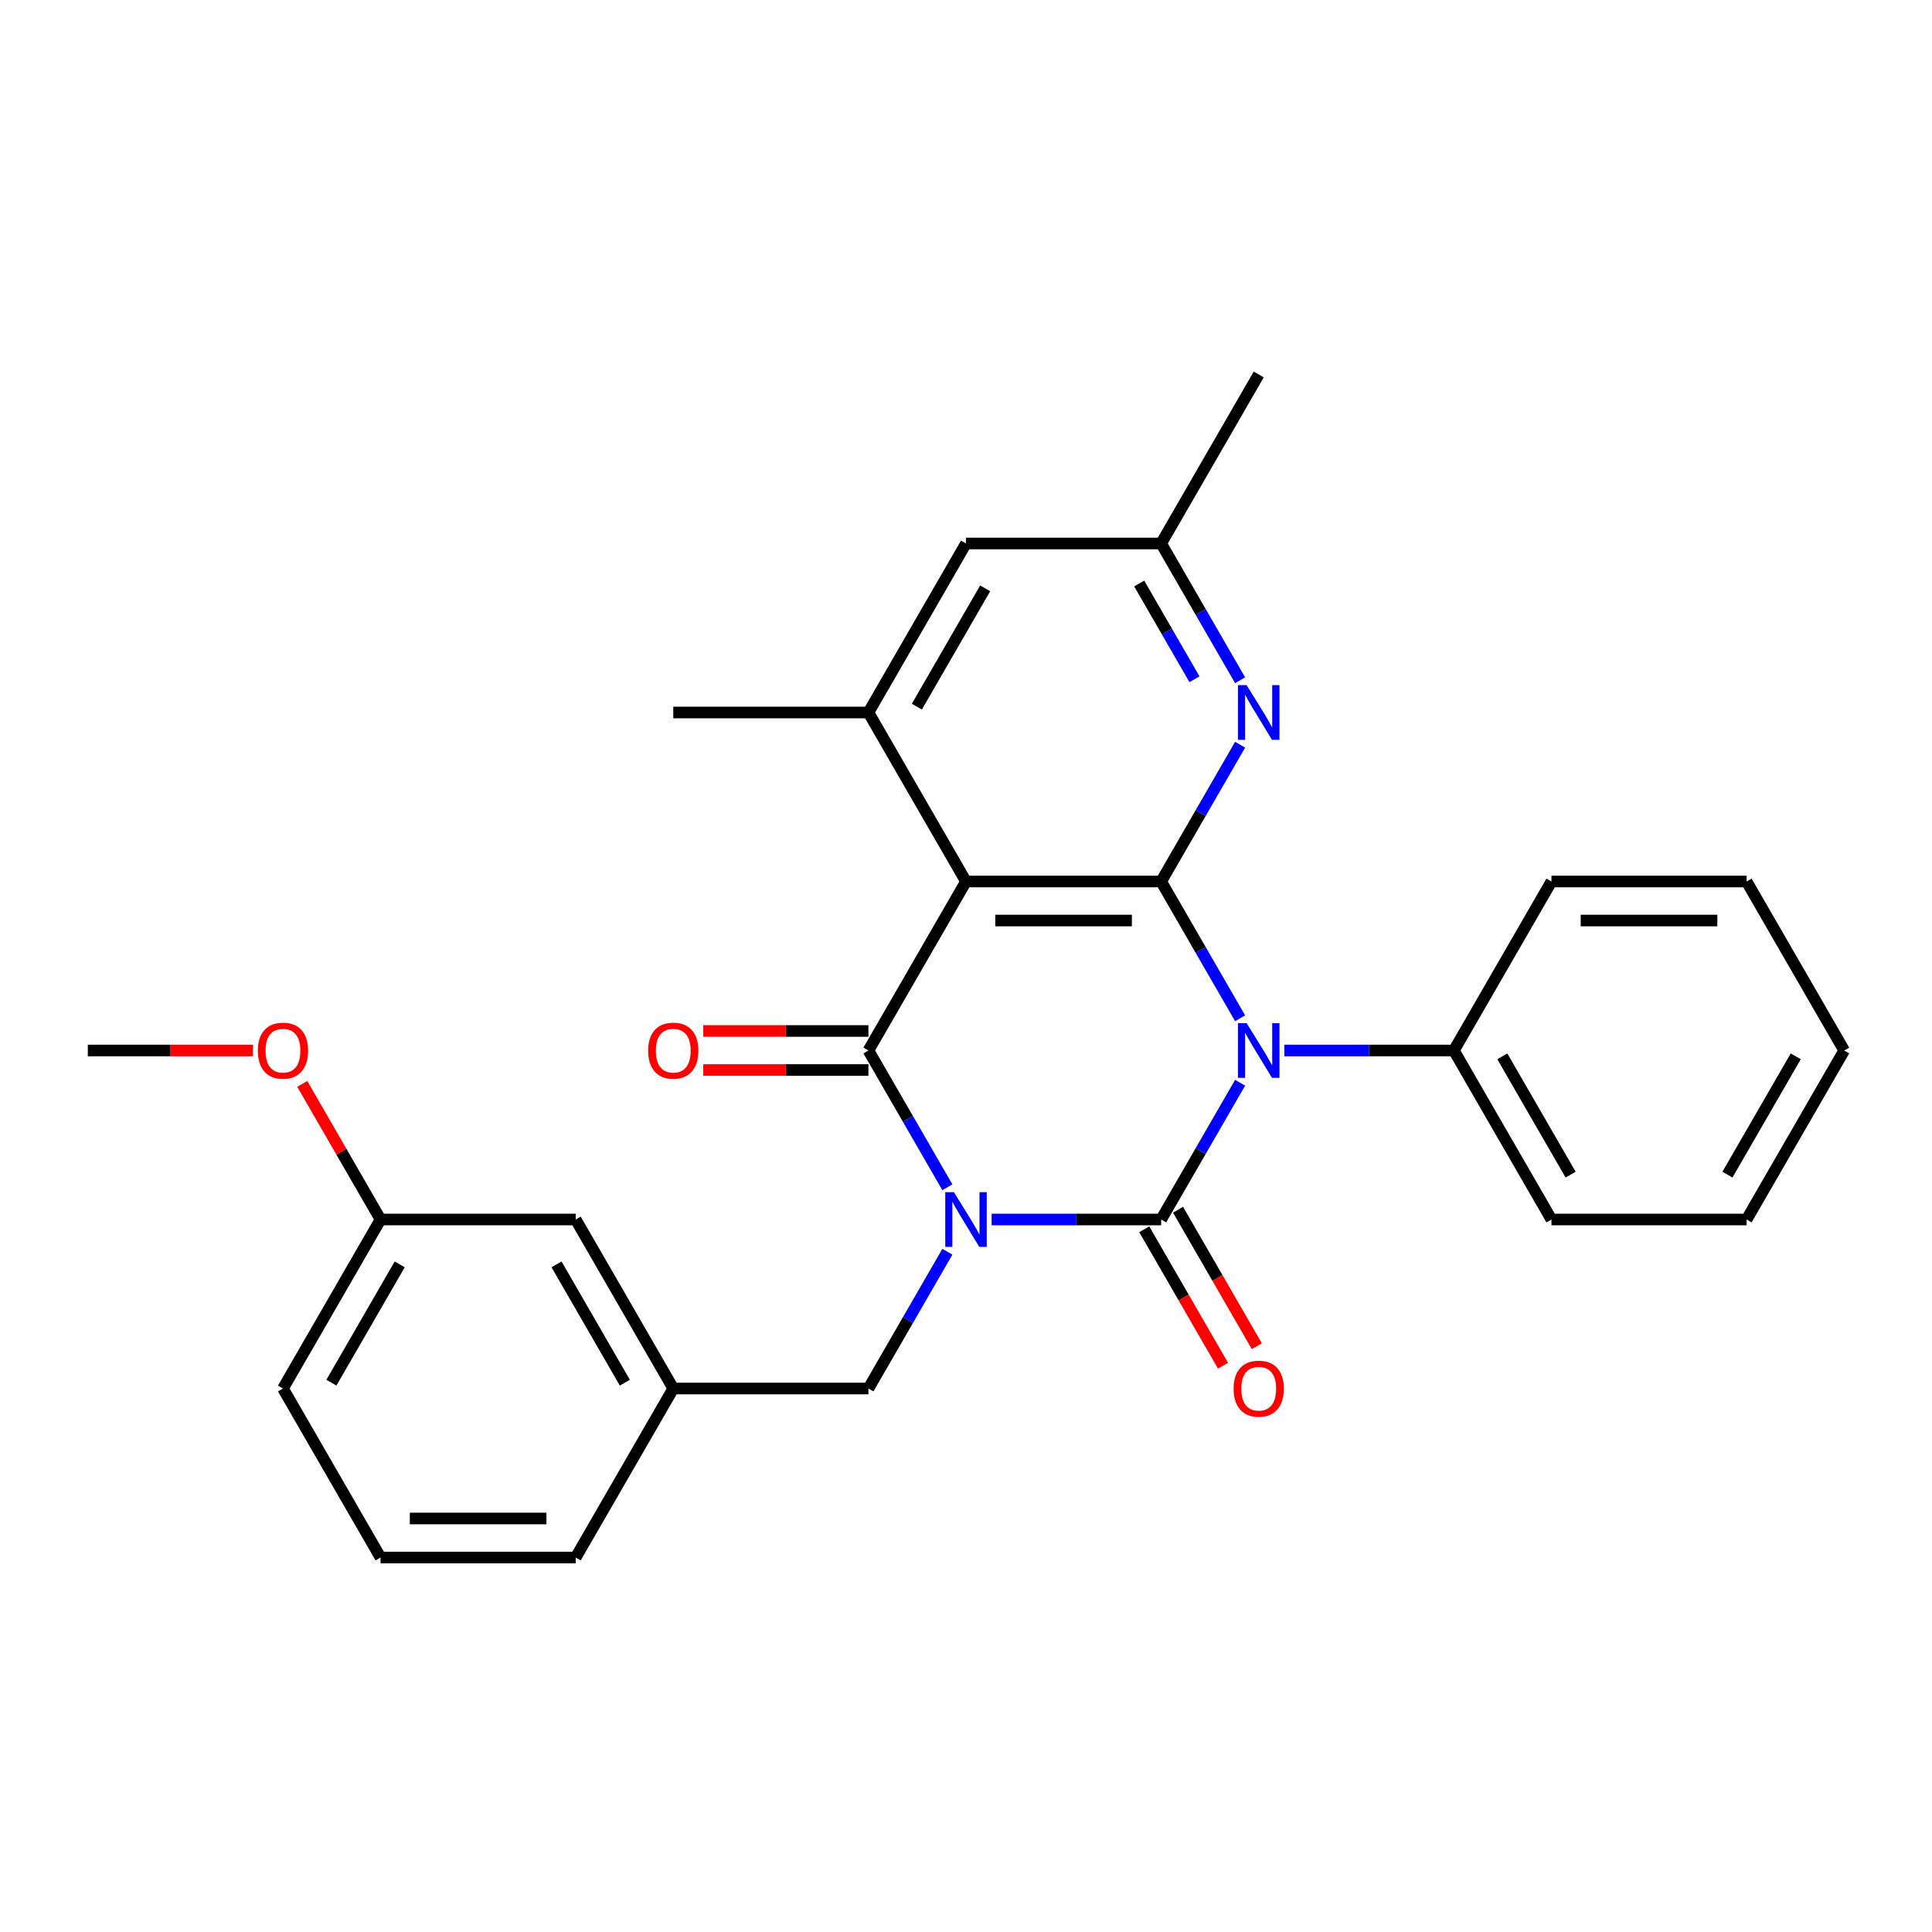 <?xml version='1.0' encoding='iso-8859-1'?>
<svg version='1.1' baseProfile='full'
              xmlns='http://www.w3.org/2000/svg'
                      xmlns:rdkit='http://www.rdkit.org/xml'
                      xmlns:xlink='http://www.w3.org/1999/xlink'
                  xml:space='preserve'
width='1000px' height='1000px' viewBox='0 0 1000 1000'>
<!-- END OF HEADER -->
<rect style='opacity:1.0;fill:#FFFFFF;stroke:none' width='1000' height='1000' x='0' y='0'> </rect>
<path class='bond-0' d='M 513.265,631.216 L 557.138,631.216' style='fill:none;fill-rule:evenodd;stroke:#0000FF;stroke-width:6px;stroke-linecap:butt;stroke-linejoin:miter;stroke-opacity:1' />
<path class='bond-0' d='M 557.138,631.216 L 601.01,631.216' style='fill:none;fill-rule:evenodd;stroke:#000000;stroke-width:6px;stroke-linecap:butt;stroke-linejoin:miter;stroke-opacity:1' />
<path class='bond-2' d='M 490.367,614.531 L 469.931,579.135' style='fill:none;fill-rule:evenodd;stroke:#0000FF;stroke-width:6px;stroke-linecap:butt;stroke-linejoin:miter;stroke-opacity:1' />
<path class='bond-2' d='M 469.931,579.135 L 449.495,543.739' style='fill:none;fill-rule:evenodd;stroke:#000000;stroke-width:6px;stroke-linecap:butt;stroke-linejoin:miter;stroke-opacity:1' />
<path class='bond-7' d='M 490.367,647.901 L 469.931,683.297' style='fill:none;fill-rule:evenodd;stroke:#0000FF;stroke-width:6px;stroke-linecap:butt;stroke-linejoin:miter;stroke-opacity:1' />
<path class='bond-7' d='M 469.931,683.297 L 449.495,718.693' style='fill:none;fill-rule:evenodd;stroke:#000000;stroke-width:6px;stroke-linecap:butt;stroke-linejoin:miter;stroke-opacity:1' />
<path class='bond-1' d='M 601.01,631.216 L 621.446,595.82' style='fill:none;fill-rule:evenodd;stroke:#000000;stroke-width:6px;stroke-linecap:butt;stroke-linejoin:miter;stroke-opacity:1' />
<path class='bond-1' d='M 621.446,595.82 L 641.882,560.424' style='fill:none;fill-rule:evenodd;stroke:#0000FF;stroke-width:6px;stroke-linecap:butt;stroke-linejoin:miter;stroke-opacity:1' />
<path class='bond-8' d='M 592.262,636.266 L 612.652,671.583' style='fill:none;fill-rule:evenodd;stroke:#000000;stroke-width:6px;stroke-linecap:butt;stroke-linejoin:miter;stroke-opacity:1' />
<path class='bond-8' d='M 612.652,671.583 L 633.042,706.899' style='fill:none;fill-rule:evenodd;stroke:#FF0000;stroke-width:6px;stroke-linecap:butt;stroke-linejoin:miter;stroke-opacity:1' />
<path class='bond-8' d='M 609.758,626.165 L 630.148,661.481' style='fill:none;fill-rule:evenodd;stroke:#000000;stroke-width:6px;stroke-linecap:butt;stroke-linejoin:miter;stroke-opacity:1' />
<path class='bond-8' d='M 630.148,661.481 L 650.537,696.798' style='fill:none;fill-rule:evenodd;stroke:#FF0000;stroke-width:6px;stroke-linecap:butt;stroke-linejoin:miter;stroke-opacity:1' />
<path class='bond-9' d='M 664.78,543.739 L 708.653,543.739' style='fill:none;fill-rule:evenodd;stroke:#0000FF;stroke-width:6px;stroke-linecap:butt;stroke-linejoin:miter;stroke-opacity:1' />
<path class='bond-9' d='M 708.653,543.739 L 752.525,543.739' style='fill:none;fill-rule:evenodd;stroke:#000000;stroke-width:6px;stroke-linecap:butt;stroke-linejoin:miter;stroke-opacity:1' />
<path class='bond-28' d='M 641.882,527.053 L 621.446,491.657' style='fill:none;fill-rule:evenodd;stroke:#0000FF;stroke-width:6px;stroke-linecap:butt;stroke-linejoin:miter;stroke-opacity:1' />
<path class='bond-28' d='M 621.446,491.657 L 601.01,456.261' style='fill:none;fill-rule:evenodd;stroke:#000000;stroke-width:6px;stroke-linecap:butt;stroke-linejoin:miter;stroke-opacity:1' />
<path class='bond-4' d='M 449.495,543.739 L 500,456.261' style='fill:none;fill-rule:evenodd;stroke:#000000;stroke-width:6px;stroke-linecap:butt;stroke-linejoin:miter;stroke-opacity:1' />
<path class='bond-10' d='M 449.495,533.638 L 406.753,533.638' style='fill:none;fill-rule:evenodd;stroke:#000000;stroke-width:6px;stroke-linecap:butt;stroke-linejoin:miter;stroke-opacity:1' />
<path class='bond-10' d='M 406.753,533.638 L 364.01,533.638' style='fill:none;fill-rule:evenodd;stroke:#FF0000;stroke-width:6px;stroke-linecap:butt;stroke-linejoin:miter;stroke-opacity:1' />
<path class='bond-10' d='M 449.495,553.84 L 406.753,553.84' style='fill:none;fill-rule:evenodd;stroke:#000000;stroke-width:6px;stroke-linecap:butt;stroke-linejoin:miter;stroke-opacity:1' />
<path class='bond-10' d='M 406.753,553.84 L 364.01,553.84' style='fill:none;fill-rule:evenodd;stroke:#FF0000;stroke-width:6px;stroke-linecap:butt;stroke-linejoin:miter;stroke-opacity:1' />
<path class='bond-3' d='M 601.01,456.261 L 500,456.261' style='fill:none;fill-rule:evenodd;stroke:#000000;stroke-width:6px;stroke-linecap:butt;stroke-linejoin:miter;stroke-opacity:1' />
<path class='bond-3' d='M 585.859,476.463 L 515.152,476.463' style='fill:none;fill-rule:evenodd;stroke:#000000;stroke-width:6px;stroke-linecap:butt;stroke-linejoin:miter;stroke-opacity:1' />
<path class='bond-5' d='M 601.01,456.261 L 621.446,420.865' style='fill:none;fill-rule:evenodd;stroke:#000000;stroke-width:6px;stroke-linecap:butt;stroke-linejoin:miter;stroke-opacity:1' />
<path class='bond-5' d='M 621.446,420.865 L 641.882,385.469' style='fill:none;fill-rule:evenodd;stroke:#0000FF;stroke-width:6px;stroke-linecap:butt;stroke-linejoin:miter;stroke-opacity:1' />
<path class='bond-6' d='M 500,456.261 L 449.495,368.784' style='fill:none;fill-rule:evenodd;stroke:#000000;stroke-width:6px;stroke-linecap:butt;stroke-linejoin:miter;stroke-opacity:1' />
<path class='bond-30' d='M 641.882,352.099 L 621.446,316.703' style='fill:none;fill-rule:evenodd;stroke:#0000FF;stroke-width:6px;stroke-linecap:butt;stroke-linejoin:miter;stroke-opacity:1' />
<path class='bond-30' d='M 621.446,316.703 L 601.01,281.307' style='fill:none;fill-rule:evenodd;stroke:#000000;stroke-width:6px;stroke-linecap:butt;stroke-linejoin:miter;stroke-opacity:1' />
<path class='bond-30' d='M 618.256,351.581 L 603.951,326.804' style='fill:none;fill-rule:evenodd;stroke:#0000FF;stroke-width:6px;stroke-linecap:butt;stroke-linejoin:miter;stroke-opacity:1' />
<path class='bond-30' d='M 603.951,326.804 L 589.645,302.027' style='fill:none;fill-rule:evenodd;stroke:#000000;stroke-width:6px;stroke-linecap:butt;stroke-linejoin:miter;stroke-opacity:1' />
<path class='bond-11' d='M 449.495,368.784 L 500,281.307' style='fill:none;fill-rule:evenodd;stroke:#000000;stroke-width:6px;stroke-linecap:butt;stroke-linejoin:miter;stroke-opacity:1' />
<path class='bond-11' d='M 474.566,365.763 L 509.92,304.529' style='fill:none;fill-rule:evenodd;stroke:#000000;stroke-width:6px;stroke-linecap:butt;stroke-linejoin:miter;stroke-opacity:1' />
<path class='bond-16' d='M 449.495,368.784 L 348.485,368.784' style='fill:none;fill-rule:evenodd;stroke:#000000;stroke-width:6px;stroke-linecap:butt;stroke-linejoin:miter;stroke-opacity:1' />
<path class='bond-13' d='M 449.495,718.693 L 348.485,718.693' style='fill:none;fill-rule:evenodd;stroke:#000000;stroke-width:6px;stroke-linecap:butt;stroke-linejoin:miter;stroke-opacity:1' />
<path class='bond-20' d='M 752.525,543.739 L 803.03,631.216' style='fill:none;fill-rule:evenodd;stroke:#000000;stroke-width:6px;stroke-linecap:butt;stroke-linejoin:miter;stroke-opacity:1' />
<path class='bond-20' d='M 777.596,546.759 L 812.95,607.993' style='fill:none;fill-rule:evenodd;stroke:#000000;stroke-width:6px;stroke-linecap:butt;stroke-linejoin:miter;stroke-opacity:1' />
<path class='bond-21' d='M 752.525,543.739 L 803.03,456.261' style='fill:none;fill-rule:evenodd;stroke:#000000;stroke-width:6px;stroke-linecap:butt;stroke-linejoin:miter;stroke-opacity:1' />
<path class='bond-12' d='M 500,281.307 L 601.01,281.307' style='fill:none;fill-rule:evenodd;stroke:#000000;stroke-width:6px;stroke-linecap:butt;stroke-linejoin:miter;stroke-opacity:1' />
<path class='bond-22' d='M 601.01,281.307 L 651.515,193.829' style='fill:none;fill-rule:evenodd;stroke:#000000;stroke-width:6px;stroke-linecap:butt;stroke-linejoin:miter;stroke-opacity:1' />
<path class='bond-14' d='M 348.485,718.693 L 297.98,631.216' style='fill:none;fill-rule:evenodd;stroke:#000000;stroke-width:6px;stroke-linecap:butt;stroke-linejoin:miter;stroke-opacity:1' />
<path class='bond-14' d='M 323.414,715.673 L 288.06,654.439' style='fill:none;fill-rule:evenodd;stroke:#000000;stroke-width:6px;stroke-linecap:butt;stroke-linejoin:miter;stroke-opacity:1' />
<path class='bond-19' d='M 348.485,718.693 L 297.98,806.171' style='fill:none;fill-rule:evenodd;stroke:#000000;stroke-width:6px;stroke-linecap:butt;stroke-linejoin:miter;stroke-opacity:1' />
<path class='bond-15' d='M 297.98,631.216 L 196.97,631.216' style='fill:none;fill-rule:evenodd;stroke:#000000;stroke-width:6px;stroke-linecap:butt;stroke-linejoin:miter;stroke-opacity:1' />
<path class='bond-17' d='M 196.97,631.216 L 176.707,596.12' style='fill:none;fill-rule:evenodd;stroke:#000000;stroke-width:6px;stroke-linecap:butt;stroke-linejoin:miter;stroke-opacity:1' />
<path class='bond-17' d='M 176.707,596.12 L 156.444,561.024' style='fill:none;fill-rule:evenodd;stroke:#FF0000;stroke-width:6px;stroke-linecap:butt;stroke-linejoin:miter;stroke-opacity:1' />
<path class='bond-29' d='M 196.97,631.216 L 146.465,718.693' style='fill:none;fill-rule:evenodd;stroke:#000000;stroke-width:6px;stroke-linecap:butt;stroke-linejoin:miter;stroke-opacity:1' />
<path class='bond-29' d='M 206.889,654.439 L 171.536,715.673' style='fill:none;fill-rule:evenodd;stroke:#000000;stroke-width:6px;stroke-linecap:butt;stroke-linejoin:miter;stroke-opacity:1' />
<path class='bond-24' d='M 130.939,543.739 L 88.197,543.739' style='fill:none;fill-rule:evenodd;stroke:#FF0000;stroke-width:6px;stroke-linecap:butt;stroke-linejoin:miter;stroke-opacity:1' />
<path class='bond-24' d='M 88.197,543.739 L 45.455,543.739' style='fill:none;fill-rule:evenodd;stroke:#000000;stroke-width:6px;stroke-linecap:butt;stroke-linejoin:miter;stroke-opacity:1' />
<path class='bond-18' d='M 196.97,806.171 L 297.98,806.171' style='fill:none;fill-rule:evenodd;stroke:#000000;stroke-width:6px;stroke-linecap:butt;stroke-linejoin:miter;stroke-opacity:1' />
<path class='bond-18' d='M 212.121,785.969 L 282.828,785.969' style='fill:none;fill-rule:evenodd;stroke:#000000;stroke-width:6px;stroke-linecap:butt;stroke-linejoin:miter;stroke-opacity:1' />
<path class='bond-23' d='M 196.97,806.171 L 146.465,718.693' style='fill:none;fill-rule:evenodd;stroke:#000000;stroke-width:6px;stroke-linecap:butt;stroke-linejoin:miter;stroke-opacity:1' />
<path class='bond-26' d='M 803.03,631.216 L 904.04,631.216' style='fill:none;fill-rule:evenodd;stroke:#000000;stroke-width:6px;stroke-linecap:butt;stroke-linejoin:miter;stroke-opacity:1' />
<path class='bond-25' d='M 803.03,456.261 L 904.04,456.261' style='fill:none;fill-rule:evenodd;stroke:#000000;stroke-width:6px;stroke-linecap:butt;stroke-linejoin:miter;stroke-opacity:1' />
<path class='bond-25' d='M 818.182,476.463 L 888.889,476.463' style='fill:none;fill-rule:evenodd;stroke:#000000;stroke-width:6px;stroke-linecap:butt;stroke-linejoin:miter;stroke-opacity:1' />
<path class='bond-27' d='M 904.04,456.261 L 954.545,543.739' style='fill:none;fill-rule:evenodd;stroke:#000000;stroke-width:6px;stroke-linecap:butt;stroke-linejoin:miter;stroke-opacity:1' />
<path class='bond-31' d='M 904.04,631.216 L 954.545,543.739' style='fill:none;fill-rule:evenodd;stroke:#000000;stroke-width:6px;stroke-linecap:butt;stroke-linejoin:miter;stroke-opacity:1' />
<path class='bond-31' d='M 894.121,607.993 L 929.474,546.759' style='fill:none;fill-rule:evenodd;stroke:#000000;stroke-width:6px;stroke-linecap:butt;stroke-linejoin:miter;stroke-opacity:1' />
<path  class='atom-0' d='M 493.74 617.056
L 503.02 632.056
Q 503.94 633.536, 505.42 636.216
Q 506.9 638.896, 506.98 639.056
L 506.98 617.056
L 510.74 617.056
L 510.74 645.376
L 506.86 645.376
L 496.9 628.976
Q 495.74 627.056, 494.5 624.856
Q 493.3 622.656, 492.94 621.976
L 492.94 645.376
L 489.26 645.376
L 489.26 617.056
L 493.74 617.056
' fill='#0000FF'/>
<path  class='atom-2' d='M 645.255 529.579
L 654.535 544.579
Q 655.455 546.059, 656.935 548.739
Q 658.415 551.419, 658.495 551.579
L 658.495 529.579
L 662.255 529.579
L 662.255 557.899
L 658.375 557.899
L 648.415 541.499
Q 647.255 539.579, 646.015 537.379
Q 644.815 535.179, 644.455 534.499
L 644.455 557.899
L 640.775 557.899
L 640.775 529.579
L 645.255 529.579
' fill='#0000FF'/>
<path  class='atom-6' d='M 645.255 354.624
L 654.535 369.624
Q 655.455 371.104, 656.935 373.784
Q 658.415 376.464, 658.495 376.624
L 658.495 354.624
L 662.255 354.624
L 662.255 382.944
L 658.375 382.944
L 648.415 366.544
Q 647.255 364.624, 646.015 362.424
Q 644.815 360.224, 644.455 359.544
L 644.455 382.944
L 640.775 382.944
L 640.775 354.624
L 645.255 354.624
' fill='#0000FF'/>
<path  class='atom-9' d='M 638.515 718.773
Q 638.515 711.973, 641.875 708.173
Q 645.235 704.373, 651.515 704.373
Q 657.795 704.373, 661.155 708.173
Q 664.515 711.973, 664.515 718.773
Q 664.515 725.653, 661.115 729.573
Q 657.715 733.453, 651.515 733.453
Q 645.275 733.453, 641.875 729.573
Q 638.515 725.693, 638.515 718.773
M 651.515 730.253
Q 655.835 730.253, 658.155 727.373
Q 660.515 724.453, 660.515 718.773
Q 660.515 713.213, 658.155 710.413
Q 655.835 707.573, 651.515 707.573
Q 647.195 707.573, 644.835 710.373
Q 642.515 713.173, 642.515 718.773
Q 642.515 724.493, 644.835 727.373
Q 647.195 730.253, 651.515 730.253
' fill='#FF0000'/>
<path  class='atom-11' d='M 335.485 543.819
Q 335.485 537.019, 338.845 533.219
Q 342.205 529.419, 348.485 529.419
Q 354.765 529.419, 358.125 533.219
Q 361.485 537.019, 361.485 543.819
Q 361.485 550.699, 358.085 554.619
Q 354.685 558.499, 348.485 558.499
Q 342.245 558.499, 338.845 554.619
Q 335.485 550.739, 335.485 543.819
M 348.485 555.299
Q 352.805 555.299, 355.125 552.419
Q 357.485 549.499, 357.485 543.819
Q 357.485 538.259, 355.125 535.459
Q 352.805 532.619, 348.485 532.619
Q 344.165 532.619, 341.805 535.419
Q 339.485 538.219, 339.485 543.819
Q 339.485 549.539, 341.805 552.419
Q 344.165 555.299, 348.485 555.299
' fill='#FF0000'/>
<path  class='atom-18' d='M 133.465 543.819
Q 133.465 537.019, 136.825 533.219
Q 140.185 529.419, 146.465 529.419
Q 152.745 529.419, 156.105 533.219
Q 159.465 537.019, 159.465 543.819
Q 159.465 550.699, 156.065 554.619
Q 152.665 558.499, 146.465 558.499
Q 140.225 558.499, 136.825 554.619
Q 133.465 550.739, 133.465 543.819
M 146.465 555.299
Q 150.785 555.299, 153.105 552.419
Q 155.465 549.499, 155.465 543.819
Q 155.465 538.259, 153.105 535.459
Q 150.785 532.619, 146.465 532.619
Q 142.145 532.619, 139.785 535.419
Q 137.465 538.219, 137.465 543.819
Q 137.465 549.539, 139.785 552.419
Q 142.145 555.299, 146.465 555.299
' fill='#FF0000'/>
</svg>
